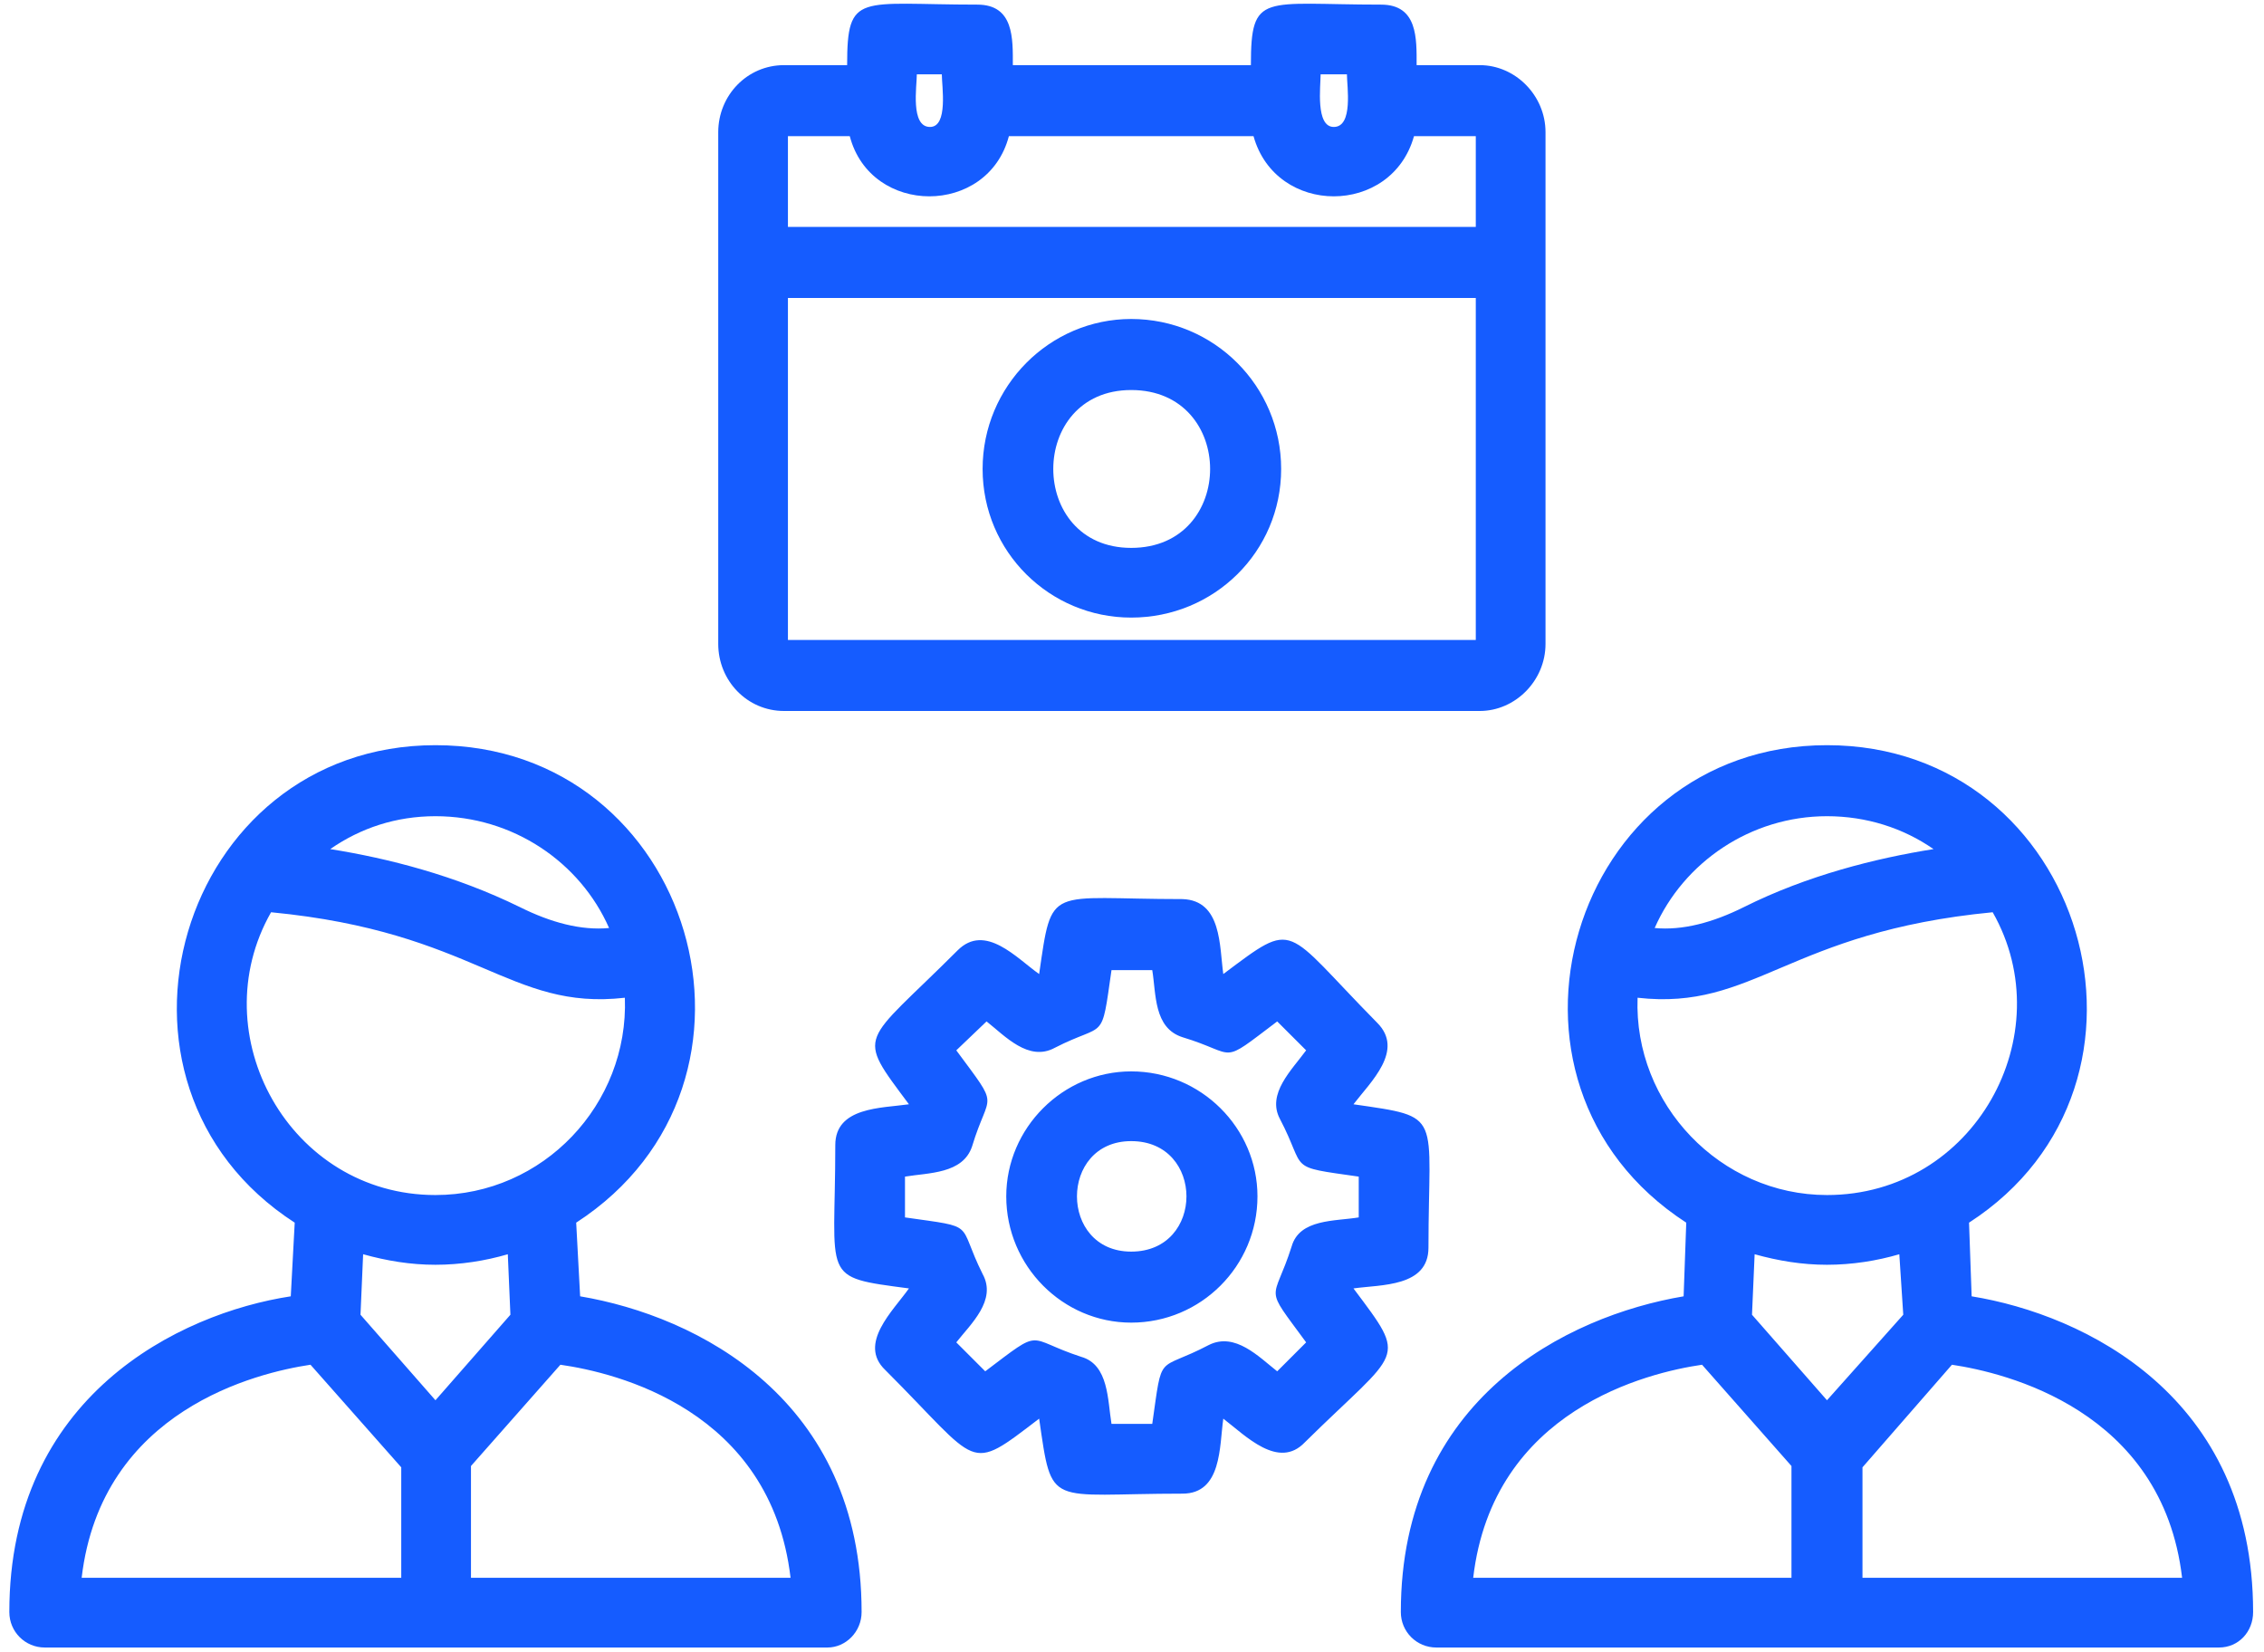 <svg width="74" height="54" viewBox="0 0 74 54" fill="none" xmlns="http://www.w3.org/2000/svg">
<path fill-rule="evenodd" clip-rule="evenodd" d="M13.115 47.955L10.149 44.602C8.43 44.86 3.314 46.063 2.669 51.566H13.115V47.955ZM48.367 23.236H25.625C24.422 23.236 23.476 22.247 23.476 21.044V4.321C23.476 3.117 24.422 2.129 25.625 2.129H27.689C27.689 -0.279 28.076 0.151 31.945 0.151C33.148 0.151 33.105 1.269 33.105 2.129H40.886C40.886 -0.279 41.273 0.151 45.142 0.151C46.346 0.151 46.303 1.269 46.303 2.129H48.367C49.527 2.129 50.516 3.117 50.516 4.321V21.044C50.516 22.247 49.527 23.236 48.367 23.236ZM27.775 4.45H25.754V7.416H48.237V4.45H46.217C45.486 7.072 41.703 7.072 40.972 4.45H32.976C32.289 7.072 28.462 7.072 27.775 4.45ZM25.754 9.738V20.915H48.237V9.738H25.754ZM29.967 2.43C29.967 2.816 29.752 4.149 30.397 4.149C30.999 4.149 30.784 2.816 30.784 2.43H29.967ZM43.165 2.43C43.165 2.816 42.993 4.149 43.595 4.149C44.239 4.149 44.025 2.816 44.025 2.43H43.165ZM36.974 20.184C34.309 20.184 32.117 18.035 32.117 15.326C32.117 12.618 34.309 10.425 36.974 10.425C39.683 10.425 41.875 12.618 41.875 15.326C41.875 18.035 39.683 20.184 36.974 20.184ZM36.974 12.747C33.578 12.747 33.578 17.906 36.974 17.906C40.413 17.906 40.413 12.747 36.974 12.747ZM38.651 48.815C34.223 48.815 34.395 49.331 33.965 46.364C31.601 48.17 32.074 47.912 28.935 44.774C28.033 43.914 29.193 42.839 29.709 42.108C26.786 41.722 27.302 41.85 27.302 37.423C27.302 36.176 28.806 36.219 29.709 36.09C27.947 33.726 28.162 34.199 31.3 31.06C32.203 30.157 33.234 31.318 33.965 31.834C34.395 28.868 34.223 29.384 38.651 29.384C39.941 29.427 39.855 30.931 39.984 31.834C42.391 30.029 41.918 30.287 45.013 33.425C45.916 34.327 44.798 35.359 44.239 36.09C47.206 36.52 46.69 36.348 46.69 40.776C46.69 42.066 45.142 41.98 44.239 42.108C46.045 44.516 45.787 44.043 42.649 47.138C41.789 48.041 40.714 46.923 39.984 46.364C39.855 47.267 39.941 48.815 38.651 48.815ZM36.33 46.536H37.662C38.006 44.129 37.791 44.86 39.511 43.957C40.37 43.527 41.144 44.344 41.746 44.817L42.692 43.871C41.273 41.937 41.617 42.624 42.219 40.733C42.477 39.83 43.638 39.916 44.411 39.787V38.454C42.004 38.111 42.735 38.282 41.832 36.563C41.402 35.746 42.219 34.972 42.692 34.327L41.746 33.382C39.812 34.843 40.499 34.456 38.651 33.898C37.705 33.597 37.791 32.479 37.662 31.705H36.33C35.986 34.112 36.158 33.382 34.481 34.242C33.621 34.714 32.847 33.855 32.246 33.382L31.257 34.327C32.718 36.305 32.332 35.617 31.773 37.466C31.472 38.368 30.354 38.325 29.58 38.454V39.787C31.988 40.131 31.257 39.916 32.117 41.636C32.59 42.495 31.73 43.269 31.257 43.871L32.203 44.817C34.137 43.355 33.492 43.742 35.341 44.344C36.244 44.602 36.201 45.763 36.33 46.536ZM36.974 43.226C34.739 43.226 32.89 41.378 32.89 39.099C32.89 36.864 34.739 35.015 36.974 35.015C39.253 35.015 41.101 36.864 41.101 39.099C41.101 41.378 39.253 43.226 36.974 43.226ZM36.974 37.294C34.61 37.294 34.61 40.905 36.974 40.905C39.382 40.905 39.382 37.294 36.974 37.294ZM59.716 41.335C58.899 41.335 58.125 41.206 57.351 40.991L57.265 42.968L59.716 45.763L62.209 42.968L62.08 40.991C61.349 41.206 60.532 41.335 59.716 41.335ZM55.116 39.959C48.023 35.359 51.333 24.354 59.716 24.354C68.141 24.354 71.409 35.402 64.359 39.959L64.444 42.366C68.141 42.968 73.644 45.634 73.644 52.684C73.644 53.329 73.171 53.844 72.526 53.844H46.948C46.303 53.844 45.787 53.329 45.787 52.684C45.787 45.72 51.204 43.011 55.03 42.366L55.116 39.959ZM59.716 26.675C57.222 26.675 55.03 28.18 54.084 30.329C54.987 30.415 55.976 30.157 57.007 29.642C59.071 28.61 61.306 28.051 63.198 27.75C62.209 27.062 61.005 26.675 59.716 26.675ZM53.525 32.608C53.396 36.09 56.233 39.056 59.716 39.056C64.53 39.056 67.411 33.812 65.132 29.814C58.426 30.458 57.351 33.038 53.525 32.608ZM55.632 44.602C53.869 44.86 48.796 46.063 48.152 51.566H58.555V47.912L55.632 44.602ZM60.876 51.566H71.323C70.678 46.063 65.519 44.86 63.8 44.602L60.876 47.955V51.566ZM14.233 41.335C13.416 41.335 12.643 41.206 11.869 40.991L11.783 42.968L14.233 45.763L16.683 42.968L16.598 40.991C15.867 41.206 15.05 41.335 14.233 41.335ZM9.633 39.959C2.583 35.402 5.85 24.354 14.233 24.354C22.659 24.354 25.926 35.359 18.833 39.959L18.962 42.366C22.788 43.011 28.162 45.72 28.162 52.684C28.162 53.329 27.646 53.844 27.044 53.844H1.465C0.821 53.844 0.305 53.329 0.305 52.684C0.305 45.634 5.85 42.925 9.504 42.366L9.633 39.959ZM14.233 26.675C12.944 26.675 11.783 27.062 10.794 27.75C12.685 28.051 14.878 28.61 16.985 29.642C18.016 30.157 19.005 30.415 19.908 30.329C18.962 28.18 16.77 26.675 14.233 26.675ZM8.86 29.814C6.581 33.812 9.461 39.056 14.233 39.056C17.758 39.056 20.553 36.09 20.424 32.608C16.64 33.038 15.566 30.458 8.86 29.814ZM18.317 44.602L15.394 47.912V51.566H25.84C25.195 46.063 20.123 44.86 18.317 44.602Z" fill="#155CFF"/>
</svg>
